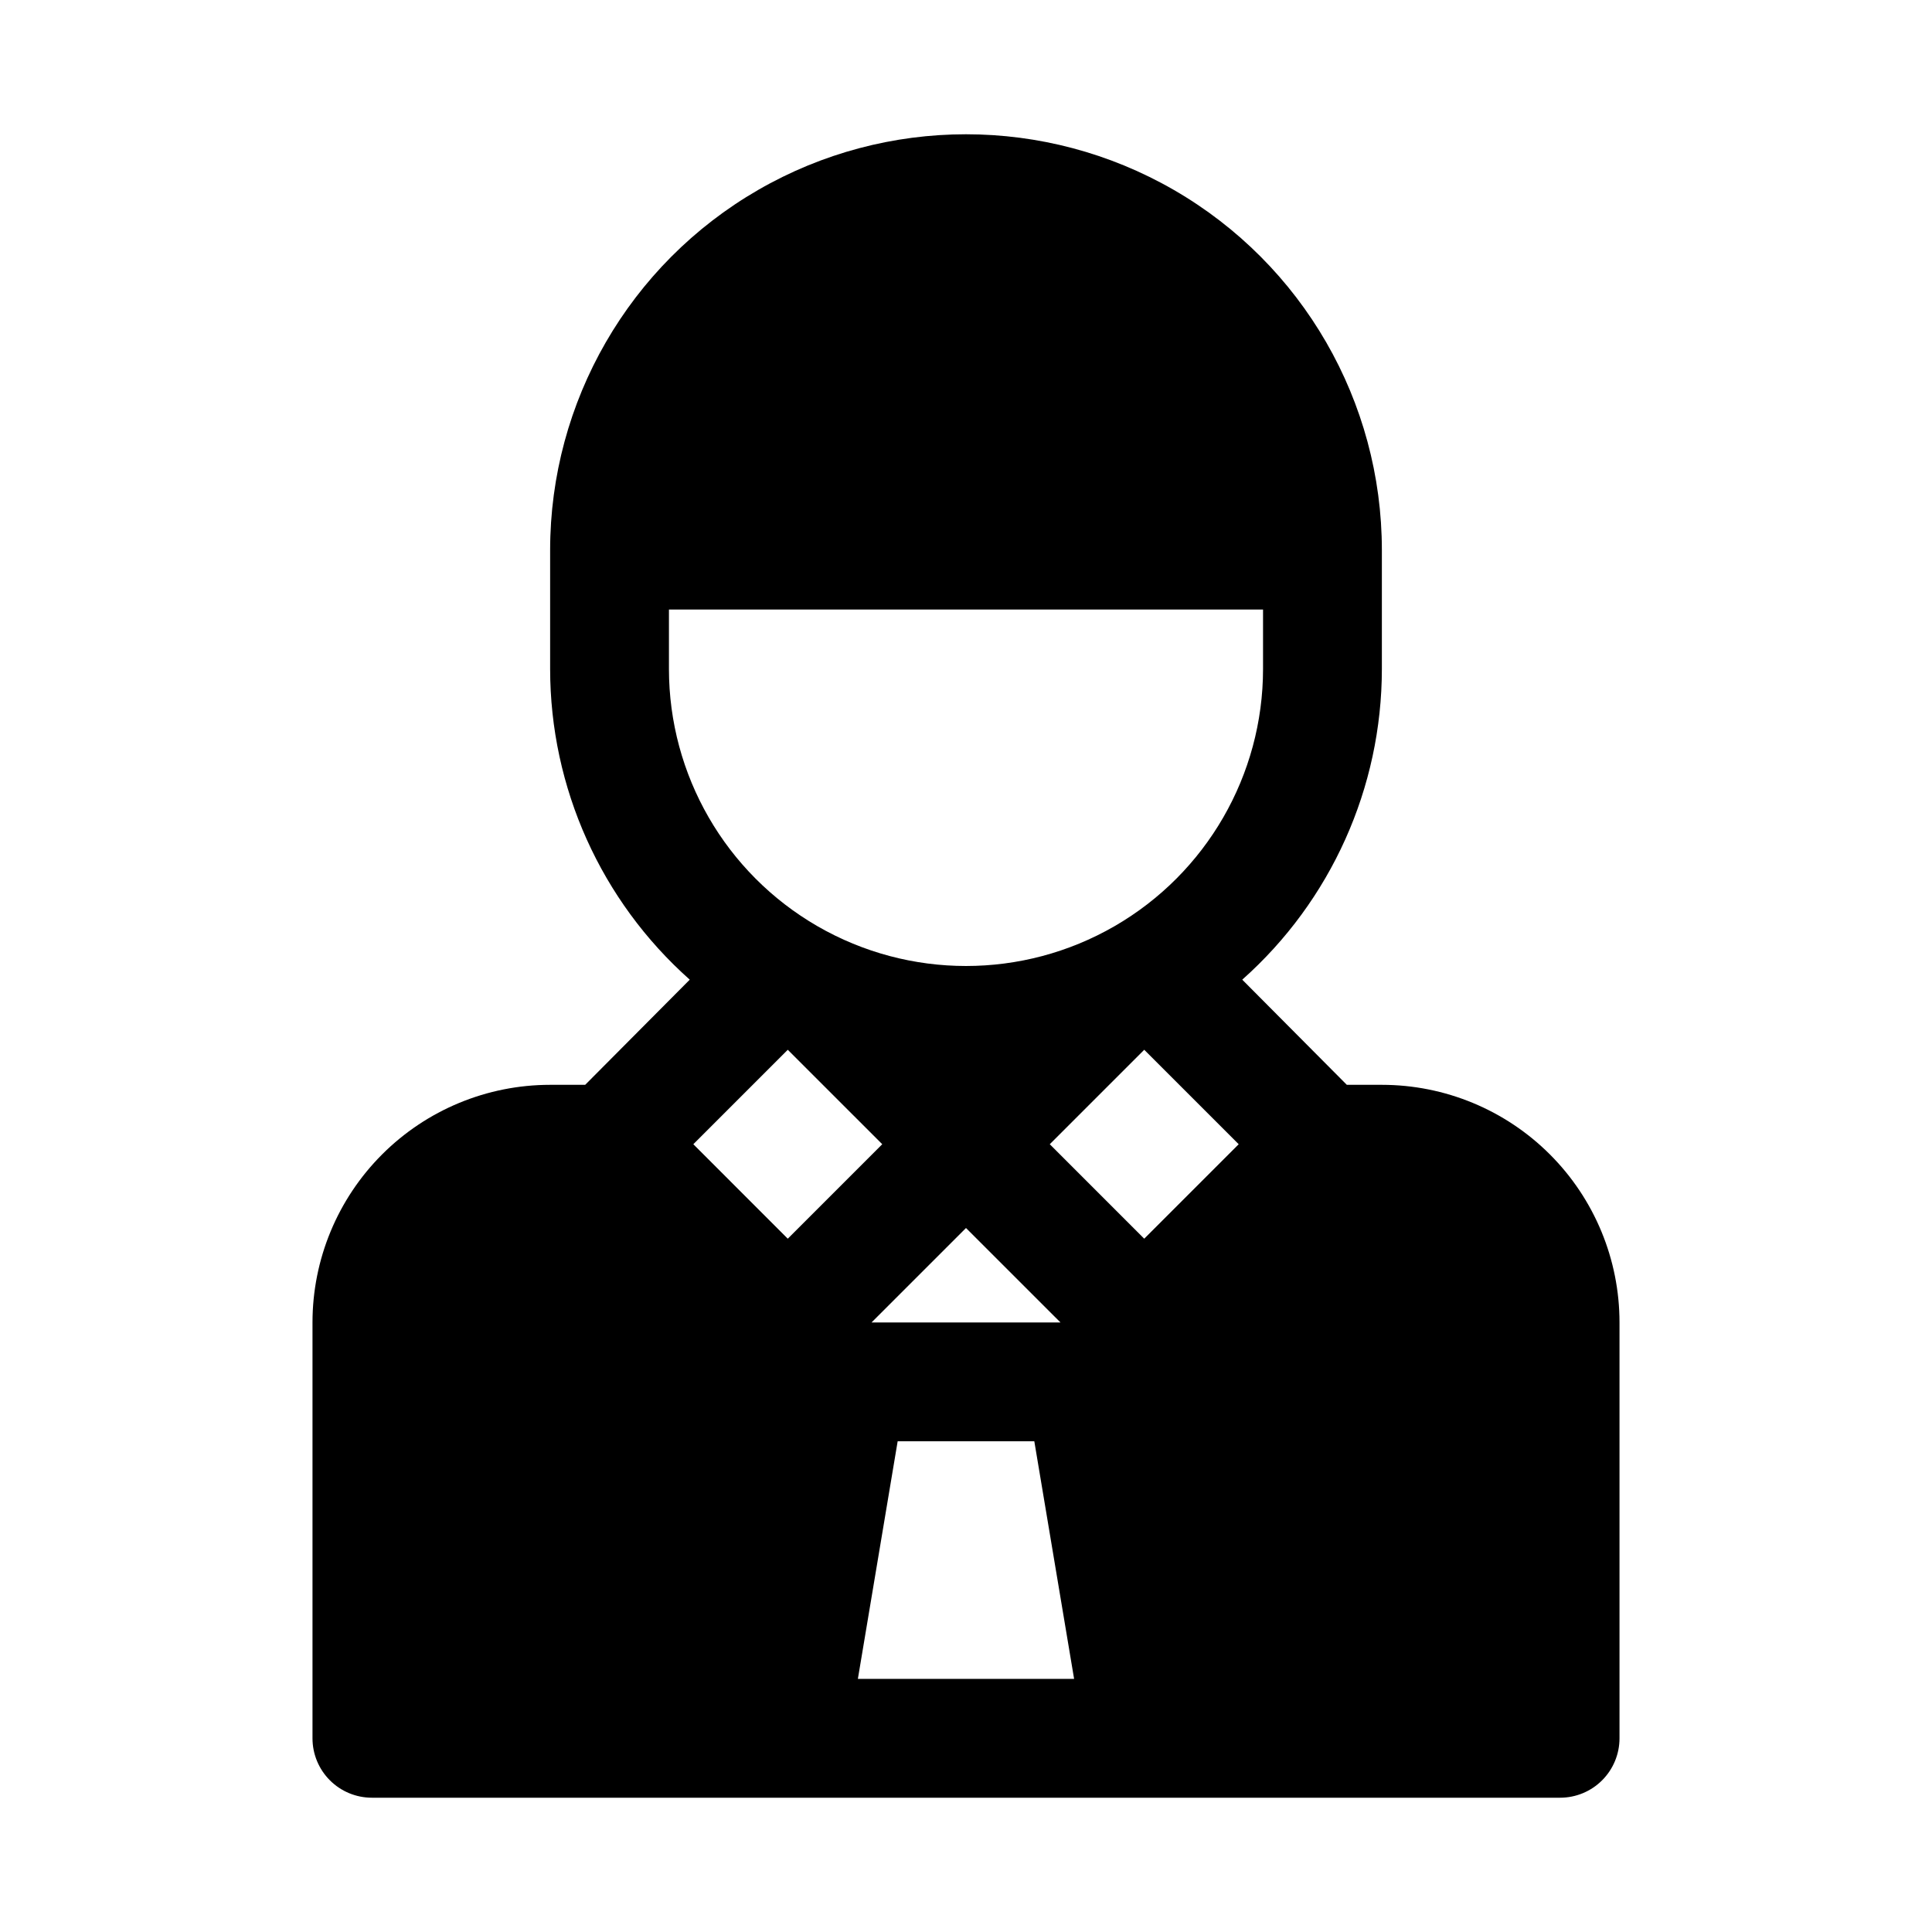 <?xml version="1.0" encoding="UTF-8"?>
<!-- Uploaded to: SVG Repo, www.svgrepo.com, Generator: SVG Repo Mixer Tools -->
<svg fill="#000000" width="800px" height="800px" version="1.1" viewBox="144 144 512 512" xmlns="http://www.w3.org/2000/svg">
 <path d="m510.21 431.49h-9.289l-27.711-27.867c23.523-20.906 36.988-50.871 37-82.344v-31.488c0-39.371-21.004-75.754-55.105-95.441-34.098-19.688-76.109-19.688-110.21 0-34.098 19.688-55.105 56.07-55.105 95.441v31.488c0.012 31.473 13.477 61.438 37 82.344l-27.711 27.867h-9.289c-16.703 0-32.719 6.633-44.531 18.445-11.809 11.809-18.445 27.828-18.445 44.527v110.21c0 4.176 1.66 8.18 4.613 11.133 2.953 2.953 6.957 4.609 11.133 4.609h314.88c4.176 0 8.18-1.656 11.133-4.609 2.953-2.953 4.613-6.957 4.613-11.133v-110.21c0-16.699-6.637-32.719-18.445-44.527-11.812-11.812-27.828-18.445-44.531-18.445zm-157.44 40.777-25.031-25.035 25.031-25.031 25.035 25.031zm47.23-2.832 25.035 25.027h-50.066zm47.23 2.832-25.027-25.035 25.031-25.031 25.035 25.031zm-125.95-150.99v-15.742h157.44v15.742c0 28.125-15.004 54.113-39.359 68.176s-54.363 14.062-78.723 0c-24.355-14.062-39.359-40.051-39.359-68.176zm50.066 267.65 10.547-62.977h36.211l10.547 62.977z"/>
</svg>